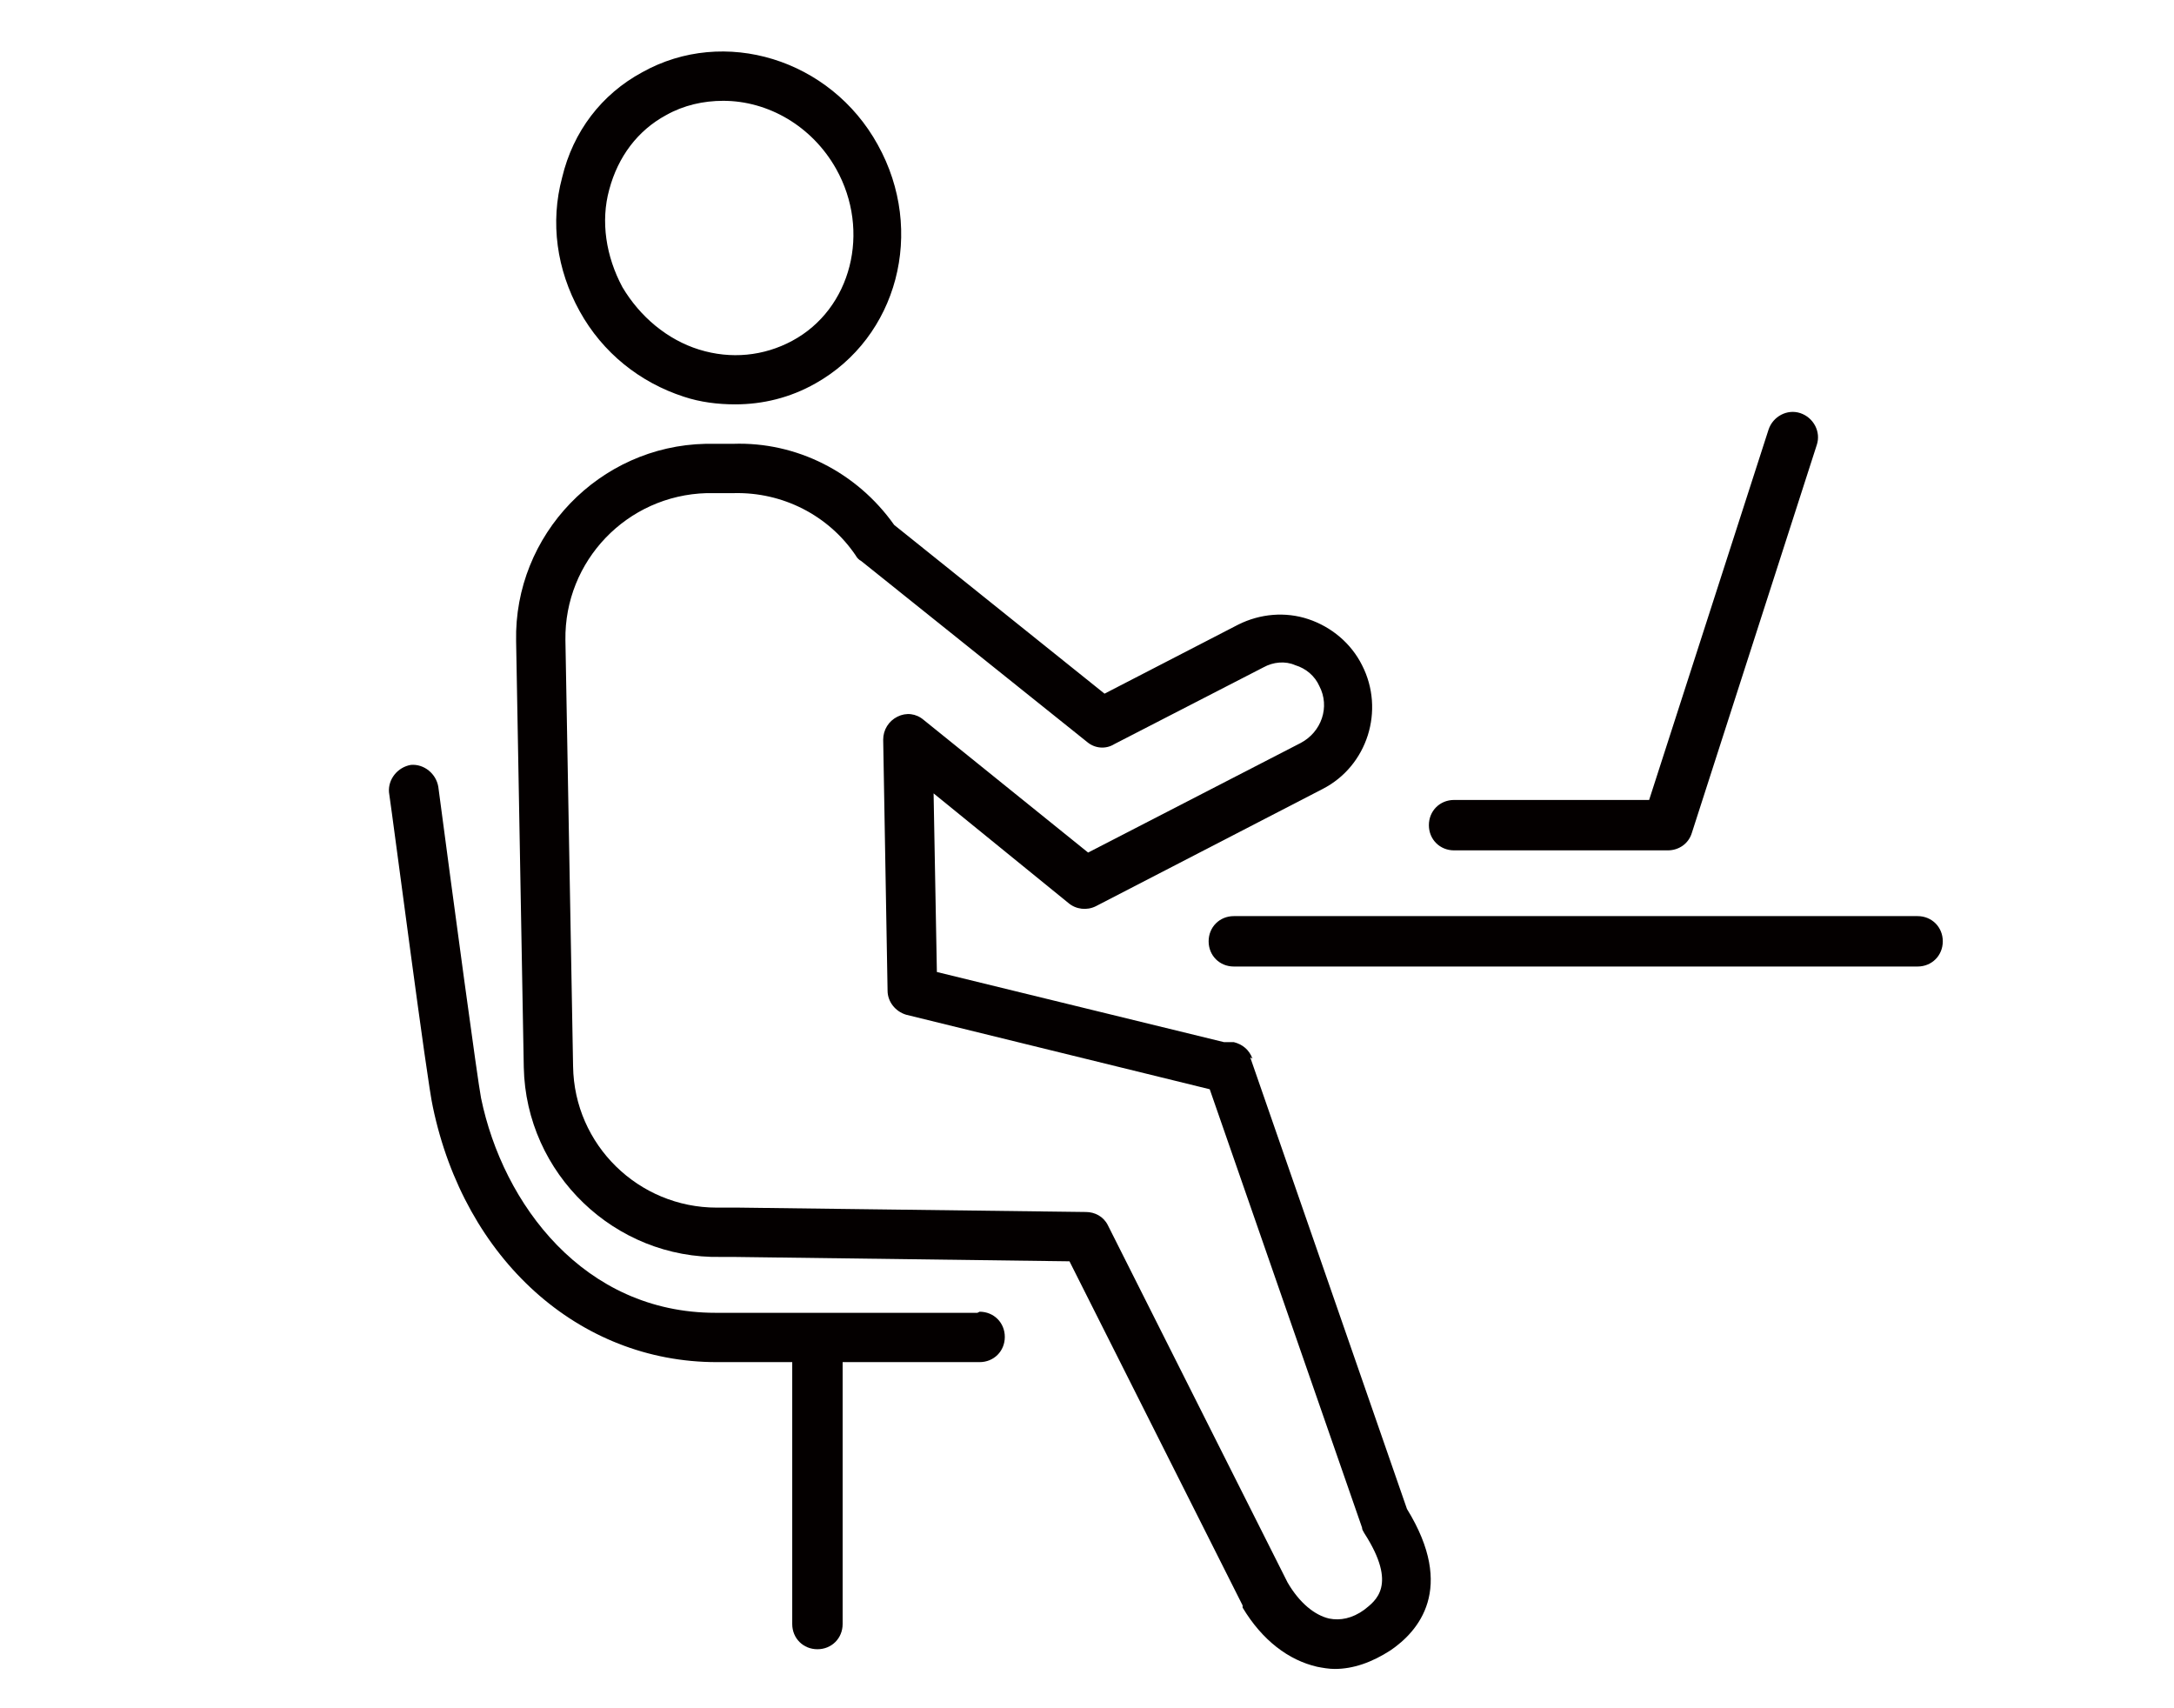 <?xml version="1.0" encoding="UTF-8"?>
<svg id="_レイヤー_2" xmlns="http://www.w3.org/2000/svg" version="1.1" viewBox="0 0 198.4 155.9">
  <!-- Generator: Adobe Illustrator 29.5.1, SVG Export Plug-In . SVG Version: 2.1.0 Build 141)  -->
  <defs>
    <style>
      .st0 {
        fill: #040000;
      }
    </style>
  </defs>
  <path class="st0" d="M114.3,96.6c-.3-.8-.9-1.3-1.7-1.5-.3,0-.6,0-.9,0l-26.2-6.4-.3-16.3,12.3,10c.7.6,1.7.7,2.5.3l20.7-10.7c4.1-2.1,5.7-7.2,3.6-11.3-1-2-2.8-3.5-4.9-4.2-2.1-.7-4.4-.5-6.4.5l-12.2,6.3-19.2-15.4c-3.4-4.8-8.9-7.6-14.7-7.4h-2.5c-9.7.2-17.5,8.3-17.3,18l.7,38.9c.2,9.7,8.3,17.5,18,17.3h.7c.1,0,.2,0,.4,0l30.7.4,15.8,31.4c0,0,0,.1,0,.2,1.8,3,4.2,4.8,6.8,5.4.5.1,1.1.2,1.6.2,1.7,0,3.4-.6,5.1-1.7,2.5-1.7,6-5.6,1.5-12.9l-14.3-41.2ZM124.5,146.9c-1.1.8-2.2,1-3.2.8-1.3-.3-2.7-1.4-3.8-3.3l-16.4-32.6c-.4-.8-1.2-1.2-2-1.2l-31.7-.4c-.2,0-.3,0-.5,0h-1.2c0,0-.2,0-.3,0-7.1,0-13-5.7-13.1-12.9l-.7-38.9c-.1-7.2,5.6-13.2,12.9-13.4h2.5c4.4-.1,8.6,2,11.1,5.7.1.2.3.4.5.5l20.6,16.5c.7.6,1.7.7,2.5.2l13.6-7c.9-.5,2-.6,2.9-.2,1,.3,1.8,1,2.2,1.9,1,1.9.2,4.2-1.7,5.2l-19.4,10-15-12.1c-.7-.6-1.6-.7-2.4-.3-.8.4-1.3,1.2-1.3,2.1l.4,22.9c0,1,.7,1.9,1.7,2.2l27.7,6.8,13.9,40c0,.2.1.3.2.5,3.1,4.8,1,6.2,0,7Z"/>
  <path class="st0" d="M62.4,36.2c1.5.5,3.1.7,4.7.7,2.5,0,5-.6,7.3-1.9,7.5-4.2,10.1-13.9,5.7-21.8-4.3-7.8-14-10.8-21.5-6.6-3.7,2-6.3,5.4-7.3,9.6-1.1,4.1-.5,8.4,1.6,12.2,2.1,3.8,5.5,6.5,9.5,7.8ZM55.6,17.3c.8-3,2.6-5.4,5.2-6.8,1.6-.9,3.4-1.3,5.2-1.3,4.1,0,8.1,2.3,10.3,6.2,3.2,5.7,1.4,12.8-4,15.7-2.6,1.4-5.6,1.7-8.5.8-2.9-.9-5.4-3-7-5.7-1.5-2.8-2-6-1.2-8.9Z"/>
  <path class="st0" d="M89.2,119.8h-23.9c-12,0-19.4-9.9-21.4-19.6-.3-1.5-2.5-17.8-3.9-28.4-.2-1.2-1.3-2.1-2.5-2-1.2.2-2.1,1.3-2,2.5.4,2.7,3.5,26.6,4,28.7,2.9,13.9,13.3,23.3,25.9,23.3h6.9v23.9c0,1.3,1,2.3,2.3,2.3s2.3-1,2.3-2.3v-23.9h12.5c1.3,0,2.3-1,2.3-2.3s-1-2.3-2.3-2.3Z"/>
  <path class="st0" d="M175,83.6h-62.4c-1.3,0-2.3,1-2.3,2.3s1,2.3,2.3,2.3h62.4c1.3,0,2.3-1,2.3-2.3s-1-2.3-2.3-2.3Z"/>
  <path class="st0" d="M132.8,77.6h19.4c1,0,1.9-.6,2.2-1.6l11.4-35.4c.4-1.2-.3-2.5-1.5-2.9-1.2-.4-2.5.3-2.9,1.5l-10.9,33.8h-17.8c-1.3,0-2.3,1-2.3,2.3s1,2.3,2.3,2.3Z"/>
</svg>